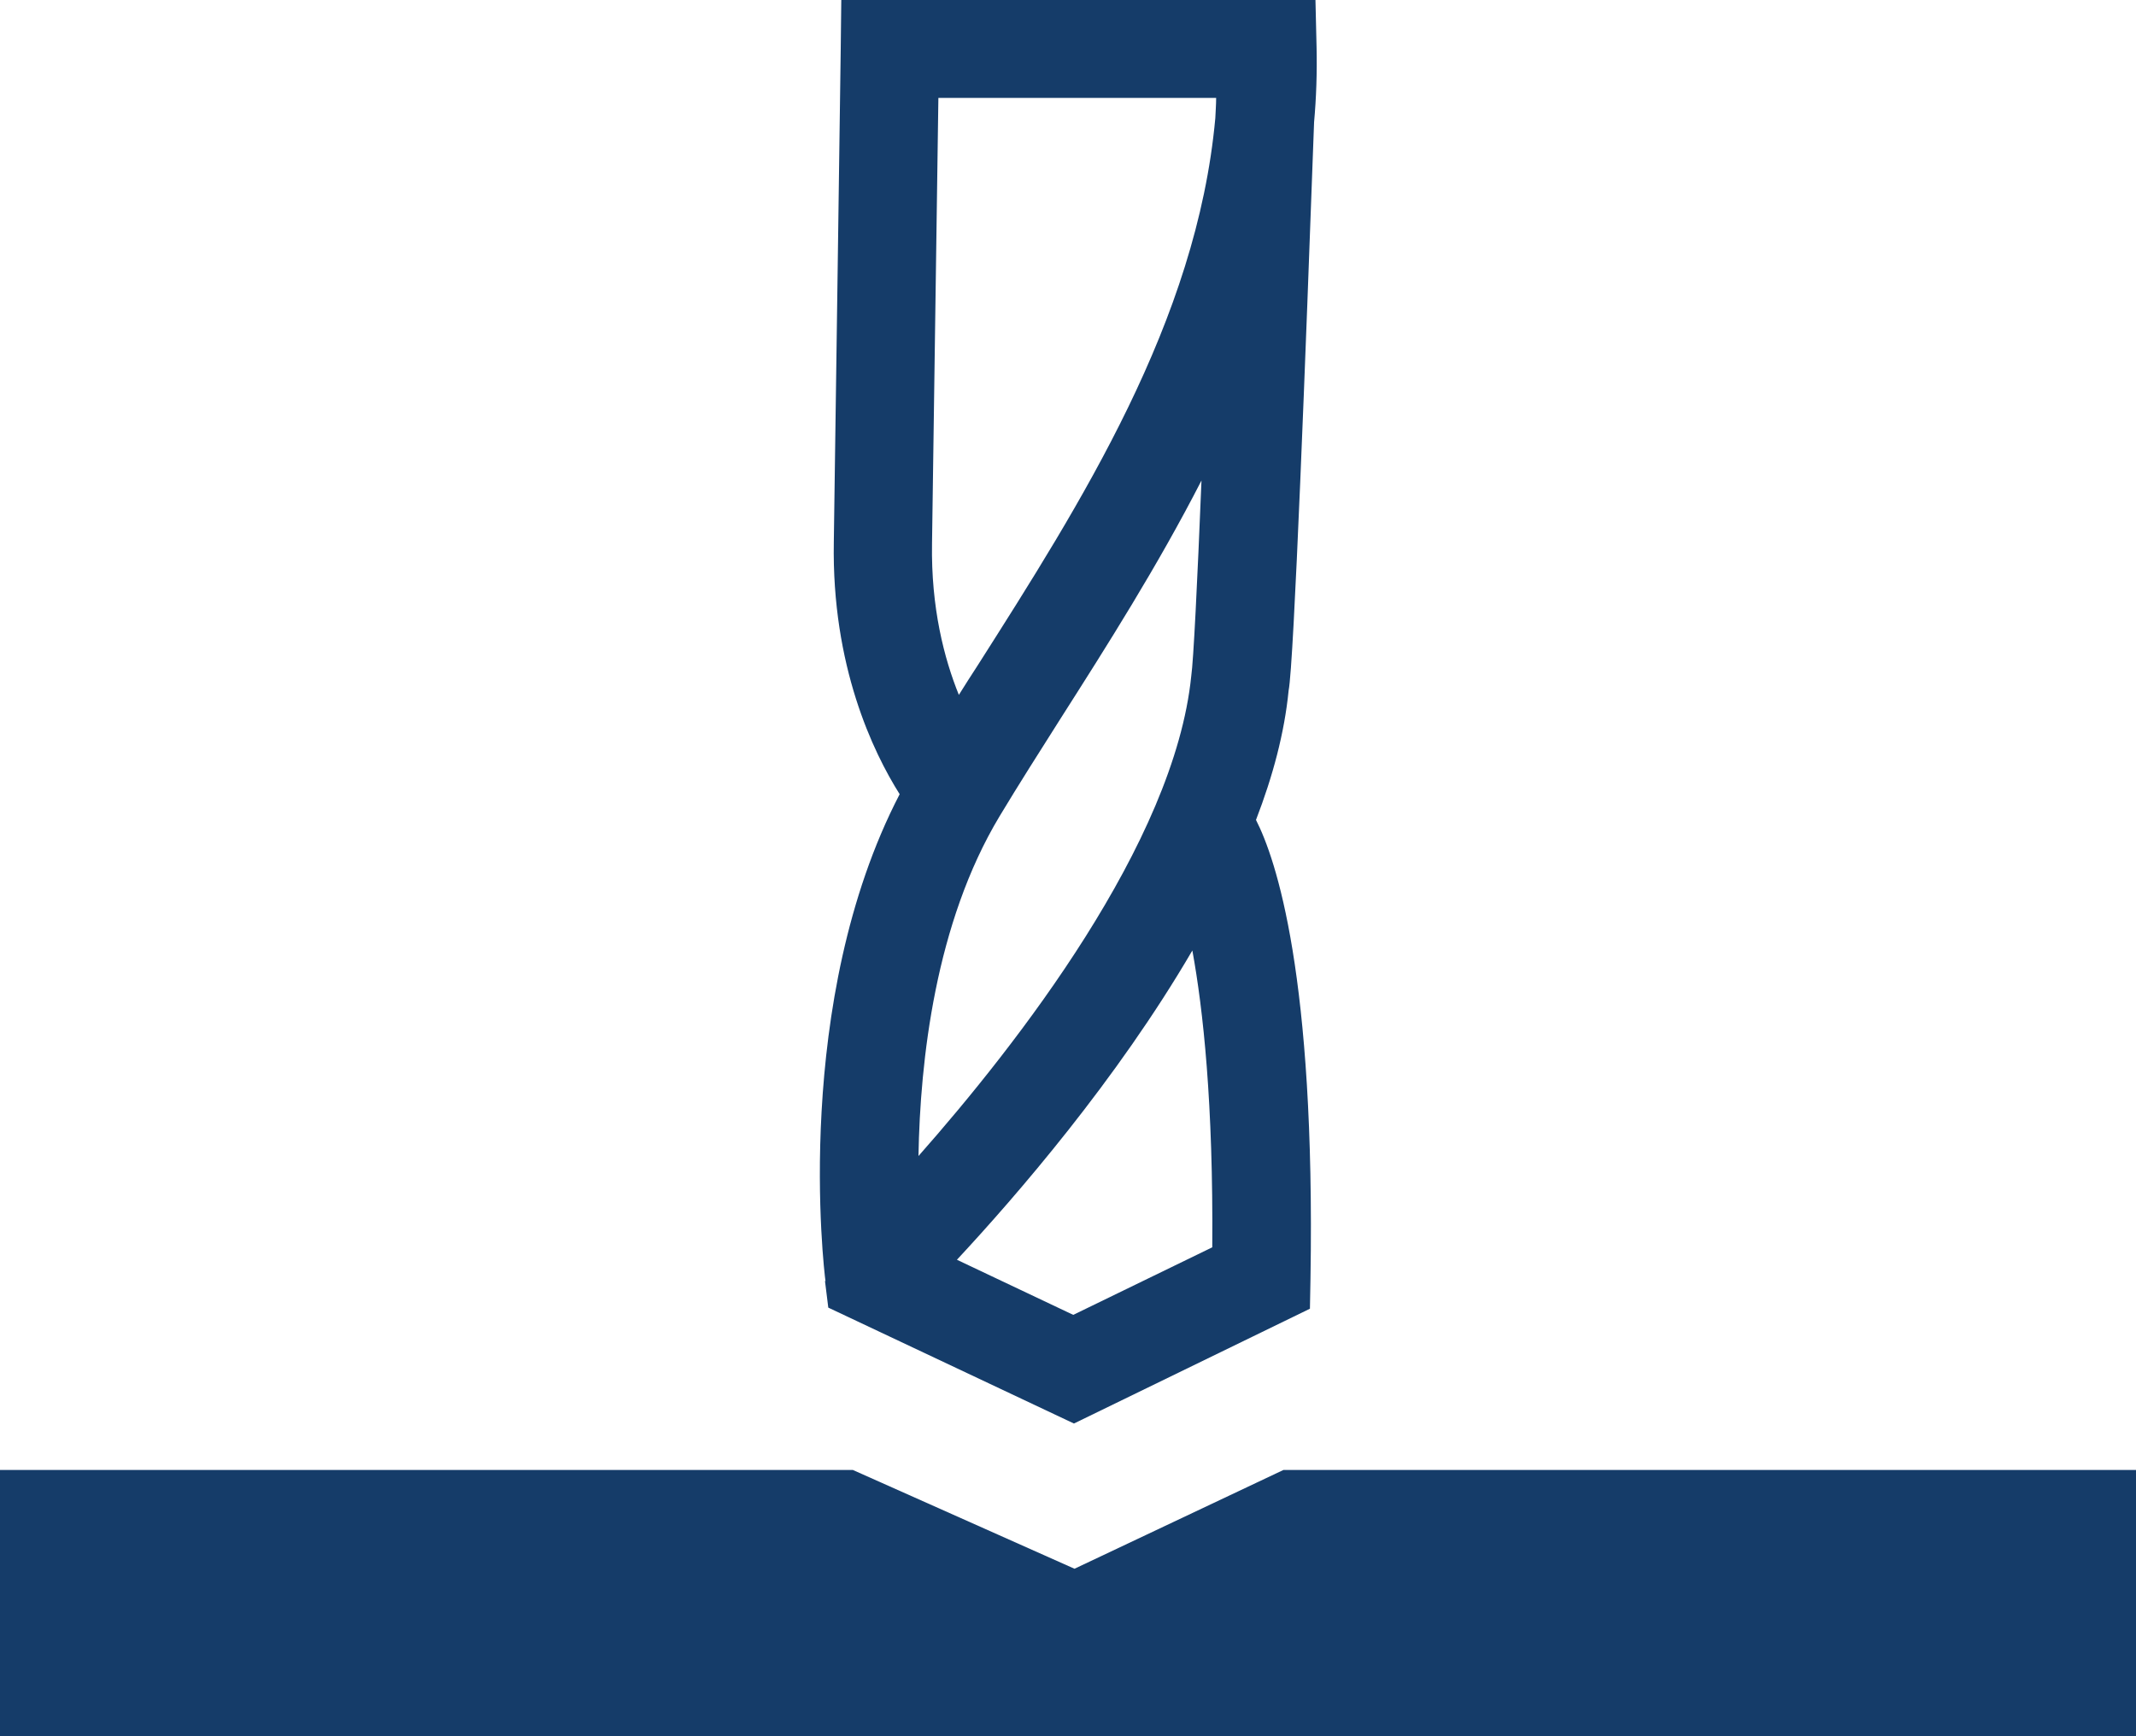<?xml version="1.0" encoding="UTF-8"?>
<svg xmlns="http://www.w3.org/2000/svg" id="Ebene_1" width="77.21" height="62.77" data-name="Ebene 1">
  <defs>
    <clipPath id="clippath">
      <path d="M0 0h77.21v62.77H0z" style="fill:none"></path>
    </clipPath>
    <style>.cls-3{fill:#153c69}</style>
  </defs>
  <path d="m46.39 53.14-7.55 3.57-8.01-3.57H0v9.63h77.21v-9.63H46.39z" class="cls-3"></path>
  <path d="M36.13 29.51c.68-1.13 1.43-2.31 2.21-3.54 1.67-2.62 3.5-5.5 5.09-8.6-.15 3.7-.29 6.53-.37 7.07-.61 6.03-6.3 13.32-9.86 17.35.06-3.45.61-8.42 2.93-12.28M33.92 3.54h10.04c0 .24-.02.49-.03.73-.67 7.35-4.86 13.92-8.6 19.8-.23.35-.45.7-.67 1.05-.53-1.31-1.01-3.15-.97-5.48.03-2.06.17-12.02.23-16.11m4.87 44-4.2-1.99c2.14-2.3 5.78-6.5 8.51-11.18.39 2.13.76 5.52.72 10.73l-5.02 2.44Zm-8.97-1.23.12.97 8.88 4.19 8.53-4.15.02-1.09c.18-10.96-1.25-15.17-1.97-16.58.61-1.58 1.03-3.15 1.18-4.68.19-.92.62-12.29.92-20.54.08-.89.11-1.79.09-2.71L47.55 0H30.41l-.02 1.75s-.21 15.24-.25 17.84c-.08 4.48 1.42 7.6 2.38 9.12-3.89 7.49-2.74 17.19-2.68 17.61" class="cls-3" style="clip-path:url(#clippath)"></path>
</svg>
